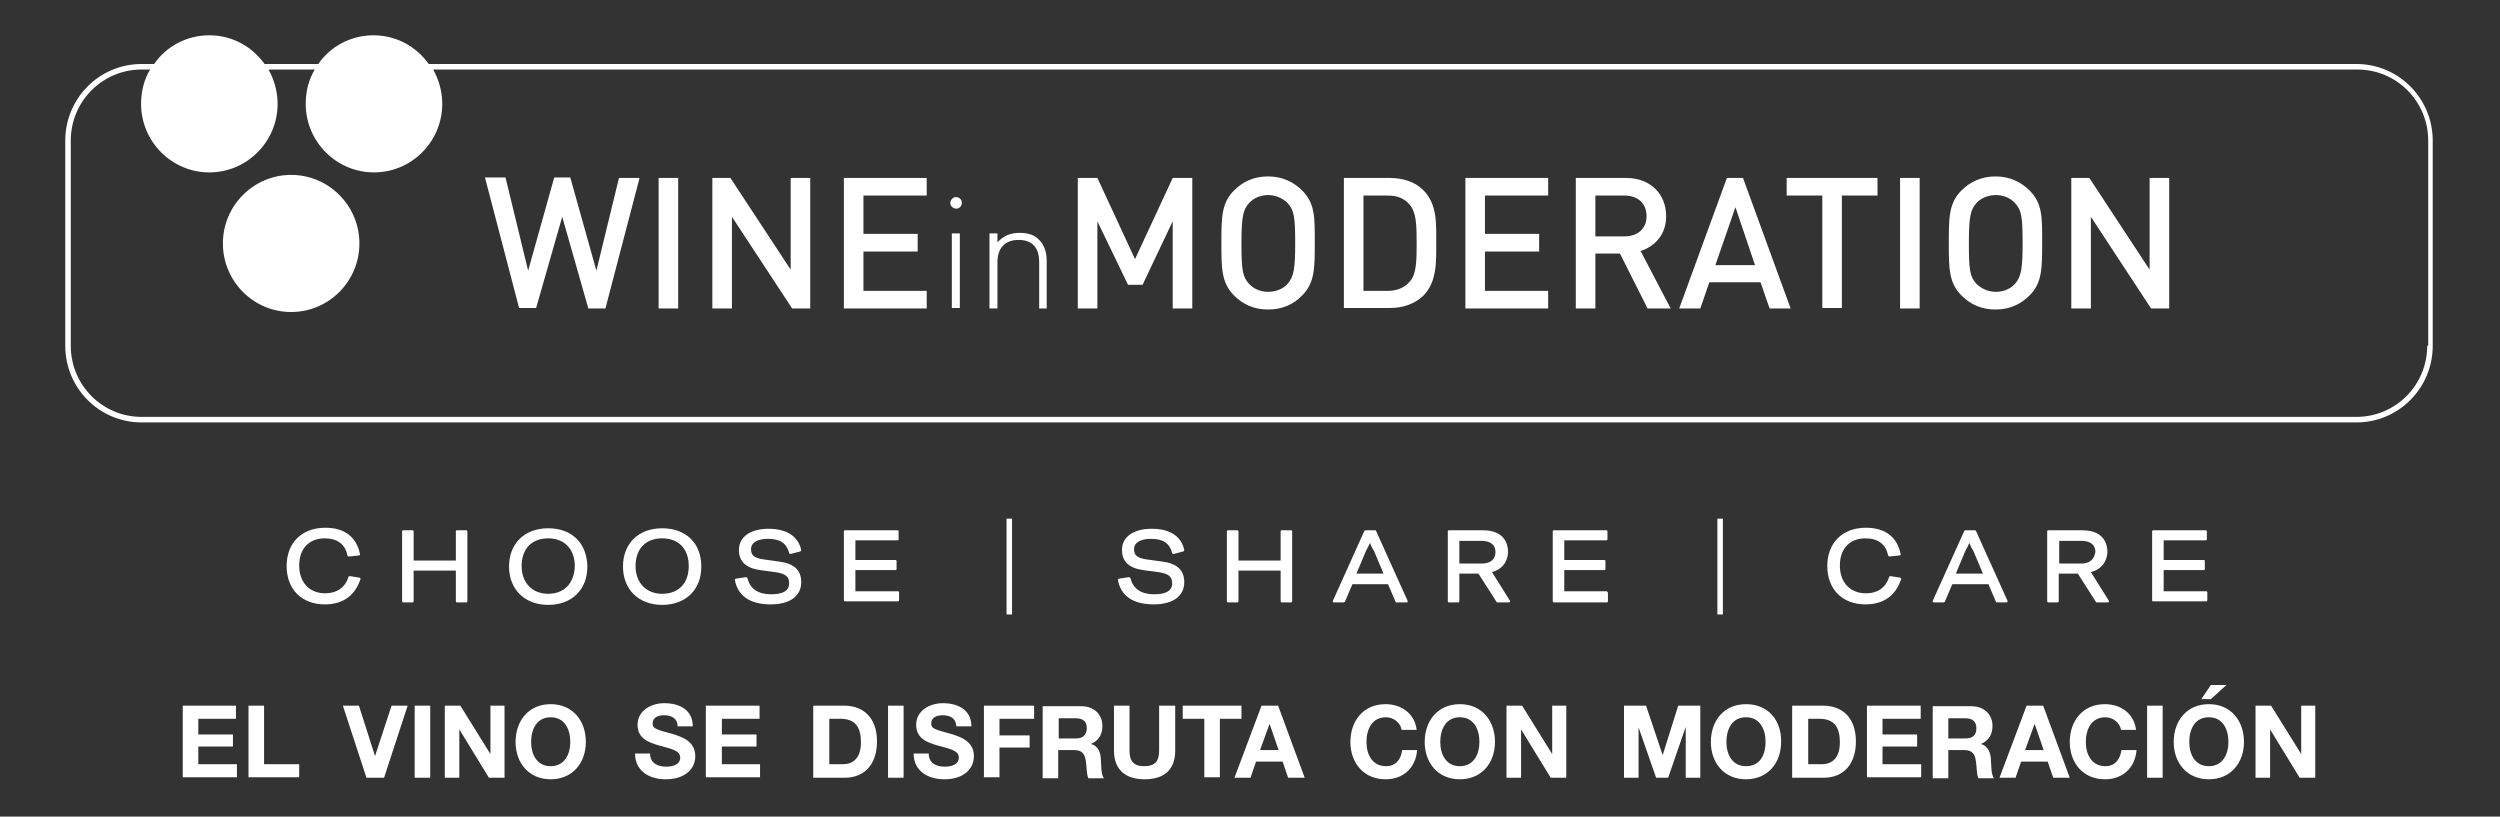 <?xml version="1.0" encoding="UTF-8"?>
<svg xmlns="http://www.w3.org/2000/svg" xmlns:xlink="http://www.w3.org/1999/xlink" width="199pt" height="65pt" viewBox="0 0 199 65" version="1.1">
<rect x="0" y="0" width="199" height="65" fill="#333333" stroke="none"/>
<g id="surface1">
<path style=" stroke:none;fill-rule:nonzero;fill:rgb(100%,100%,100%);fill-opacity:1;" d="M 187.57 5.094 L 34.125 5.094 C 33.125 3.691 31.527 2.809 29.73 2.809 C 27.934 2.809 26.293 3.691 25.336 5.094 L 21.059 5.094 C 20.059 3.691 18.461 2.809 16.664 2.809 C 14.863 2.809 13.227 3.691 12.27 5.094 L 11.27 5.094 C 7.91 5.094 5.195 7.824 5.195 11.195 L 5.195 27.523 C 5.195 30.895 7.91 33.625 11.27 33.625 L 187.57 33.625 C 190.93 33.625 193.645 30.895 193.645 27.523 L 193.645 11.195 C 193.645 7.824 190.93 5.094 187.57 5.094 Z M 193.207 27.523 C 193.207 30.656 190.688 33.184 187.57 33.184 L 11.27 33.184 C 8.152 33.184 5.633 30.656 5.633 27.523 L 5.633 11.195 C 5.633 8.066 8.152 5.535 11.27 5.535 L 11.949 5.535 C 11.469 6.34 11.23 7.262 11.23 8.266 C 11.23 11.273 13.668 13.723 16.664 13.723 C 19.66 13.723 22.098 11.273 22.098 8.266 C 22.098 7.262 21.816 6.34 21.379 5.535 C 21.777 5.535 24.535 5.535 25.055 5.535 C 24.574 6.34 24.336 7.262 24.336 8.266 C 24.336 11.273 26.773 13.723 29.77 13.723 C 32.766 13.723 35.203 11.273 35.203 8.266 C 35.203 7.262 34.926 6.34 34.484 5.535 C 69.41 5.535 187.652 5.535 187.652 5.535 C 190.77 5.535 193.285 8.066 193.285 11.195 L 193.285 27.523 Z M 49.27 14.164 L 50.91 14.164 L 48.191 24.555 L 46.832 24.555 L 44.754 17.254 L 42.676 24.516 L 41.32 24.516 L 38.602 14.125 L 40.238 14.125 L 42.039 21.547 L 44.117 14.125 L 45.395 14.125 L 47.473 21.547 Z M 52.426 14.164 L 53.984 14.164 L 53.984 24.555 L 52.426 24.555 Z M 62.938 14.164 L 64.496 14.164 L 64.496 24.555 L 63.055 24.555 L 58.262 17.254 L 58.262 24.555 L 56.703 24.555 L 56.703 14.164 L 58.141 14.164 L 62.938 21.465 Z M 67.172 14.164 L 73.766 14.164 L 73.766 15.566 L 68.73 15.566 L 68.73 18.617 L 73.047 18.617 L 73.047 20.023 L 68.73 20.023 L 68.73 23.152 L 73.766 23.152 L 73.766 24.555 L 67.172 24.555 Z M 76.562 16.129 C 76.562 16.41 76.363 16.609 76.125 16.609 C 75.883 16.609 75.645 16.41 75.645 16.168 C 75.645 15.93 75.844 15.688 76.082 15.688 C 76.363 15.688 76.562 15.891 76.562 16.129 Z M 75.766 18.578 L 76.402 18.578 L 76.402 24.516 L 75.766 24.516 Z M 82.719 19.098 C 83.117 19.5 83.316 20.062 83.316 20.742 L 83.316 24.555 L 82.719 24.555 L 82.719 20.863 C 82.719 19.699 82.156 19.098 81.078 19.098 C 80 19.098 79.398 19.742 79.398 20.863 L 79.398 24.555 L 78.762 24.555 L 78.762 18.578 L 79.398 18.578 L 79.398 19.301 C 79.84 18.777 80.438 18.535 81.16 18.535 C 81.836 18.535 82.355 18.699 82.719 19.098 Z M 93.348 14.164 L 94.906 14.164 L 94.906 24.555 L 93.348 24.555 L 93.348 17.613 L 90.949 22.668 L 89.789 22.668 L 87.352 17.613 L 87.352 24.555 L 85.793 24.555 L 85.793 14.164 L 87.352 14.164 L 90.348 20.625 Z M 103.656 15.168 C 102.938 14.445 102.016 14.043 100.938 14.043 C 99.82 14.043 98.941 14.445 98.223 15.168 C 97.223 16.168 97.223 17.332 97.223 19.34 C 97.223 21.344 97.223 22.508 98.223 23.512 C 98.941 24.234 99.82 24.637 100.938 24.637 C 102.059 24.637 102.977 24.234 103.656 23.512 C 104.656 22.508 104.656 21.344 104.656 19.34 C 104.656 17.332 104.695 16.211 103.656 15.168 Z M 102.496 22.59 C 102.137 22.992 101.578 23.23 100.938 23.23 C 100.34 23.23 99.781 22.992 99.422 22.59 C 98.902 22.027 98.82 21.465 98.82 19.379 C 98.82 17.293 98.941 16.691 99.422 16.168 C 99.781 15.77 100.34 15.527 100.938 15.527 C 101.539 15.527 102.098 15.77 102.496 16.168 C 103.016 16.73 103.098 17.293 103.098 19.379 C 103.098 21.426 102.977 22.027 102.496 22.59 Z M 110.609 14.164 L 106.973 14.164 L 106.973 24.516 L 110.609 24.516 C 111.688 24.516 112.605 24.195 113.285 23.551 C 114.406 22.43 114.324 20.785 114.324 19.258 C 114.324 17.773 114.406 16.25 113.285 15.125 C 112.648 14.484 111.688 14.164 110.609 14.164 Z M 112.207 22.43 C 111.77 22.91 111.207 23.152 110.449 23.152 L 108.531 23.152 L 108.531 15.566 L 110.449 15.566 C 111.207 15.566 111.77 15.77 112.207 16.289 C 112.727 16.891 112.766 17.855 112.766 19.301 C 112.766 20.703 112.766 21.828 112.207 22.43 Z M 116.645 14.164 L 123.234 14.164 L 123.234 15.566 L 118.203 15.566 L 118.203 18.617 L 122.516 18.617 L 122.516 20.023 L 118.203 20.023 L 118.203 23.152 L 123.234 23.152 L 123.234 24.555 L 116.645 24.555 Z M 132.625 17.215 C 132.625 15.449 131.387 14.164 129.43 14.164 L 125.434 14.164 L 125.434 24.555 L 126.992 24.555 L 126.992 20.184 L 128.949 20.184 L 131.148 24.555 L 132.988 24.555 L 130.59 19.98 C 131.707 19.621 132.625 18.699 132.625 17.215 Z M 126.992 18.816 L 126.992 15.566 L 129.309 15.566 C 130.348 15.566 131.066 16.168 131.066 17.215 C 131.066 18.215 130.348 18.816 129.309 18.816 Z M 137.461 14.164 L 133.664 24.555 L 135.344 24.555 L 136.062 22.469 L 140.141 22.469 L 140.859 24.555 L 142.535 24.555 L 138.742 14.164 C 138.742 14.164 137.461 14.164 137.461 14.164 Z M 136.543 21.105 L 138.141 16.492 L 139.699 21.105 Z M 142.176 14.164 L 149.449 14.164 L 149.449 15.566 L 146.613 15.566 L 146.613 24.516 L 145.055 24.516 L 145.055 15.566 L 142.219 15.566 L 142.219 14.164 Z M 151.246 14.164 L 152.805 14.164 L 152.805 24.555 L 151.246 24.555 Z M 161.559 15.168 C 160.84 14.445 159.918 14.043 158.84 14.043 C 157.762 14.043 156.844 14.445 156.125 15.168 C 155.125 16.168 155.125 17.332 155.125 19.34 C 155.125 21.344 155.125 22.508 156.125 23.512 C 156.844 24.234 157.723 24.637 158.84 24.637 C 159.961 24.637 160.84 24.234 161.559 23.512 C 162.555 22.508 162.555 21.344 162.555 19.34 C 162.555 17.332 162.598 16.211 161.559 15.168 Z M 160.398 22.59 C 160.039 22.992 159.48 23.23 158.879 23.23 C 158.281 23.23 157.723 22.992 157.32 22.59 C 156.801 22.027 156.723 21.465 156.723 19.379 C 156.723 17.293 156.844 16.691 157.32 16.168 C 157.68 15.77 158.242 15.527 158.879 15.527 C 159.48 15.527 160.039 15.77 160.398 16.168 C 160.918 16.73 161 17.293 161 19.379 C 161 21.426 160.879 22.027 160.398 22.59 Z M 171.109 14.164 L 172.668 14.164 L 172.668 24.555 L 171.227 24.555 L 166.434 17.254 L 166.434 24.555 L 164.875 24.555 L 164.875 14.164 L 166.312 14.164 L 171.109 21.465 Z M 28.609 19.379 C 28.609 22.391 26.172 24.836 23.176 24.836 C 20.18 24.836 17.742 22.391 17.742 19.379 C 17.742 16.371 20.18 13.922 23.176 13.922 C 26.172 13.922 28.609 16.371 28.609 19.379 Z M 25.855 48.109 C 24.016 48.109 22.816 46.906 22.816 45.059 C 22.816 43.215 24.016 42.008 25.895 42.008 C 27.414 42.008 28.371 42.73 28.652 44.094 C 28.652 44.137 28.652 44.137 28.652 44.176 C 28.652 44.176 28.609 44.215 28.57 44.215 L 27.773 44.297 C 27.73 44.297 27.691 44.258 27.652 44.215 C 27.492 43.332 26.852 42.852 25.855 42.852 C 24.574 42.852 23.816 43.695 23.816 45.02 C 23.816 46.344 24.617 47.227 25.895 47.227 C 26.812 47.227 27.492 46.742 27.73 45.941 C 27.73 45.902 27.773 45.859 27.852 45.859 L 28.609 45.98 C 28.652 45.98 28.652 46.023 28.691 46.023 C 28.691 46.062 28.691 46.062 28.691 46.102 C 28.25 47.426 27.293 48.109 25.855 48.109 Z M 36.285 45.418 L 32.926 45.418 L 32.926 47.867 C 32.926 47.906 32.887 47.949 32.848 47.949 L 32.086 47.949 C 32.047 47.949 32.008 47.906 32.008 47.867 L 32.008 42.289 C 32.008 42.25 32.047 42.211 32.086 42.211 L 32.848 42.211 C 32.887 42.211 32.926 42.25 32.926 42.289 L 32.926 44.617 L 36.285 44.617 L 36.285 42.289 C 36.285 42.25 36.324 42.211 36.363 42.211 L 37.121 42.211 C 37.164 42.211 37.203 42.25 37.203 42.289 L 37.203 47.867 C 37.203 47.906 37.164 47.949 37.121 47.949 L 36.363 47.949 C 36.324 47.949 36.285 47.906 36.285 47.867 Z M 43.637 42.051 C 41.758 42.051 40.52 43.254 40.52 45.098 C 40.52 46.906 41.758 48.148 43.637 48.148 C 45.516 48.148 46.754 46.945 46.754 45.098 C 46.715 43.215 45.516 42.051 43.637 42.051 Z M 43.637 47.266 C 42.359 47.266 41.52 46.383 41.52 45.059 C 41.52 43.695 42.316 42.852 43.637 42.852 C 44.914 42.852 45.754 43.695 45.754 45.059 C 45.715 46.422 44.914 47.266 43.637 47.266 Z M 52.707 42.051 C 50.828 42.051 49.59 43.254 49.59 45.098 C 49.59 46.906 50.828 48.148 52.707 48.148 C 54.586 48.148 55.824 46.945 55.824 45.098 C 55.824 43.215 54.586 42.051 52.707 42.051 Z M 52.707 47.266 C 51.43 47.266 50.59 46.383 50.59 45.059 C 50.59 43.695 51.387 42.852 52.707 42.852 C 54.027 42.852 54.824 43.695 54.824 45.059 C 54.824 46.422 54.027 47.266 52.707 47.266 Z M 63.777 46.344 C 63.777 47.465 62.855 48.109 61.34 48.109 C 59.301 48.109 58.66 47.066 58.5 46.184 C 58.5 46.141 58.5 46.141 58.5 46.102 C 58.5 46.102 58.543 46.062 58.582 46.062 L 59.379 45.941 C 59.422 45.941 59.461 45.98 59.5 46.023 C 59.699 46.863 60.34 47.305 61.379 47.305 C 62.336 47.305 62.816 47.023 62.816 46.422 C 62.816 45.902 62.539 45.66 61.699 45.539 L 60.5 45.379 C 59.379 45.219 58.82 44.699 58.82 43.773 C 58.82 42.73 59.738 42.09 61.18 42.09 C 62.617 42.09 63.535 42.691 63.777 43.773 C 63.777 43.816 63.777 43.855 63.695 43.895 L 62.938 44.094 C 62.898 44.094 62.816 44.094 62.816 44.016 C 62.617 43.254 62.098 42.891 61.137 42.891 C 60.258 42.891 59.781 43.215 59.781 43.695 C 59.781 44.137 59.941 44.418 60.82 44.535 L 62.02 44.699 C 63.215 44.859 63.777 45.379 63.777 46.344 Z M 68.09 43.012 L 68.09 44.578 L 71.289 44.578 C 71.328 44.578 71.367 44.617 71.367 44.656 L 71.367 45.301 C 71.367 45.34 71.328 45.379 71.289 45.379 L 68.09 45.379 L 68.09 47.066 L 71.488 47.066 C 71.527 47.066 71.566 47.105 71.566 47.145 L 71.566 47.785 C 71.566 47.828 71.527 47.867 71.488 47.867 L 67.254 47.867 C 67.211 47.867 67.172 47.828 67.172 47.785 L 67.172 42.289 C 67.172 42.25 67.211 42.211 67.254 42.211 L 71.449 42.211 C 71.488 42.211 71.527 42.25 71.527 42.289 L 71.527 42.934 C 71.527 42.973 71.488 43.012 71.449 43.012 Z M 94.266 46.344 C 94.266 47.465 93.348 48.109 91.828 48.109 C 89.789 48.109 89.152 47.066 88.992 46.184 C 88.992 46.141 88.992 46.141 88.992 46.102 C 88.992 46.102 89.031 46.062 89.07 46.062 L 89.871 45.941 C 89.91 45.941 89.949 45.98 89.988 46.023 C 90.188 46.863 90.828 47.305 91.867 47.305 C 92.828 47.305 93.305 47.023 93.305 46.422 C 93.305 45.902 93.027 45.66 92.188 45.539 L 90.988 45.379 C 89.871 45.219 89.309 44.699 89.309 43.773 C 89.309 42.73 90.23 42.09 91.668 42.09 C 93.145 42.09 94.027 42.691 94.266 43.773 C 94.266 43.816 94.266 43.855 94.184 43.895 L 93.426 44.094 C 93.387 44.094 93.305 44.094 93.305 44.016 C 93.105 43.254 92.586 42.891 91.629 42.891 C 90.75 42.891 90.27 43.215 90.27 43.695 C 90.27 44.137 90.43 44.418 91.309 44.535 L 92.508 44.699 C 93.707 44.859 94.266 45.379 94.266 46.344 Z M 98.582 42.289 L 98.582 44.617 L 101.938 44.617 L 101.938 42.289 C 101.938 42.25 101.977 42.211 102.016 42.211 L 102.777 42.211 C 102.816 42.211 102.855 42.25 102.855 42.289 L 102.855 47.867 C 102.855 47.906 102.816 47.949 102.777 47.949 L 102.016 47.949 C 101.977 47.949 101.938 47.906 101.938 47.867 L 101.938 45.418 L 98.582 45.418 L 98.582 47.867 C 98.582 47.906 98.539 47.949 98.5 47.949 L 97.742 47.949 C 97.703 47.949 97.66 47.906 97.66 47.867 L 97.66 42.289 C 97.66 42.25 97.703 42.211 97.742 42.211 L 98.5 42.211 C 98.5 42.211 98.582 42.25 98.582 42.289 Z M 110.488 46.504 L 111.09 47.906 C 111.09 47.949 111.129 47.949 111.168 47.949 L 111.969 47.949 C 112.008 47.949 112.047 47.949 112.047 47.906 C 112.047 47.867 112.047 47.867 112.047 47.828 L 109.531 42.25 C 109.488 42.211 109.488 42.211 109.449 42.211 L 108.691 42.211 C 108.652 42.211 108.609 42.25 108.609 42.25 L 106.094 47.828 C 106.094 47.867 106.094 47.906 106.094 47.906 C 106.094 47.949 106.133 47.949 106.172 47.949 L 106.973 47.949 C 107.012 47.949 107.051 47.906 107.051 47.906 L 107.652 46.504 Z M 108.73 43.855 C 108.852 43.613 108.969 43.414 109.051 43.215 C 109.129 43.414 109.211 43.613 109.371 43.855 L 110.129 45.66 L 107.973 45.66 Z M 120.199 47.906 C 120.199 47.867 120.199 47.828 120.199 47.828 L 118.762 45.539 C 119.918 45.219 120.039 44.258 120.039 43.934 C 120.039 43.414 119.84 42.211 118.043 42.211 L 115.324 42.211 C 115.285 42.211 115.246 42.25 115.246 42.289 L 115.246 47.867 C 115.246 47.906 115.285 47.949 115.324 47.949 L 116.082 47.949 C 116.125 47.949 116.164 47.906 116.164 47.867 L 116.164 45.66 L 117.684 45.66 L 119.121 47.906 C 119.121 47.949 119.16 47.949 119.199 47.949 L 120.078 47.949 C 120.16 47.949 120.16 47.949 120.199 47.906 Z M 116.164 44.859 L 116.164 43.051 L 117.922 43.051 C 118.641 43.051 119.039 43.375 119.039 43.934 C 119.039 44.336 118.84 44.859 117.922 44.859 Z M 127.992 47.227 L 127.992 47.867 C 127.992 47.906 127.953 47.949 127.91 47.949 L 123.676 47.949 C 123.637 47.949 123.598 47.906 123.598 47.867 L 123.598 42.289 C 123.598 42.25 123.637 42.211 123.676 42.211 L 127.871 42.211 C 127.91 42.211 127.953 42.25 127.953 42.289 L 127.953 42.934 C 127.953 42.973 127.91 43.012 127.871 43.012 L 124.516 43.012 L 124.516 44.578 L 127.711 44.578 C 127.75 44.578 127.793 44.617 127.793 44.656 L 127.793 45.301 C 127.793 45.34 127.75 45.379 127.711 45.379 L 124.516 45.379 L 124.516 47.066 L 127.91 47.066 C 127.953 47.105 127.992 47.145 127.992 47.227 Z M 148.492 48.109 C 146.652 48.109 145.453 46.906 145.453 45.059 C 145.453 43.215 146.652 42.008 148.531 42.008 C 150.051 42.008 151.008 42.73 151.289 44.094 C 151.289 44.137 151.289 44.137 151.289 44.176 C 151.289 44.176 151.246 44.215 151.207 44.215 L 150.41 44.297 C 150.367 44.297 150.328 44.258 150.289 44.215 C 150.129 43.332 149.488 42.852 148.492 42.852 C 147.211 42.852 146.453 43.695 146.453 45.02 C 146.453 46.344 147.254 47.227 148.531 47.227 C 149.488 47.227 150.129 46.742 150.367 45.941 C 150.367 45.902 150.449 45.859 150.488 45.859 L 151.246 45.98 C 151.289 45.98 151.289 46.023 151.328 46.023 C 151.328 46.062 151.328 46.062 151.328 46.102 C 150.887 47.426 149.93 48.109 148.492 48.109 Z M 159.801 47.906 C 159.801 47.867 159.801 47.867 159.801 47.828 L 157.281 42.25 C 157.242 42.211 157.203 42.211 157.203 42.211 L 156.441 42.211 C 156.402 42.211 156.363 42.25 156.363 42.25 L 153.844 47.828 C 153.844 47.867 153.844 47.906 153.844 47.906 C 153.844 47.906 153.887 47.949 153.926 47.949 L 154.723 47.949 C 154.766 47.949 154.805 47.906 154.805 47.906 L 155.402 46.504 L 158.281 46.504 L 158.879 47.906 C 158.879 47.949 158.922 47.949 158.961 47.949 L 159.758 47.949 C 159.719 47.949 159.758 47.949 159.801 47.906 Z M 155.684 45.66 L 156.441 43.855 C 156.562 43.613 156.684 43.414 156.762 43.215 C 156.844 43.414 156.922 43.613 157.082 43.855 L 157.84 45.66 Z M 167.75 43.934 C 167.75 43.414 167.551 42.211 165.754 42.211 L 163.035 42.211 C 162.996 42.211 162.957 42.25 162.957 42.289 L 162.957 47.867 C 162.957 47.906 162.996 47.949 163.035 47.949 L 163.797 47.949 C 163.836 47.949 163.875 47.906 163.875 47.867 L 163.875 45.66 L 165.395 45.66 L 166.832 47.906 C 166.832 47.949 166.871 47.949 166.914 47.949 L 167.793 47.949 C 167.832 47.949 167.871 47.949 167.871 47.906 C 167.871 47.867 167.871 47.828 167.871 47.828 L 166.434 45.539 C 167.633 45.219 167.75 44.215 167.75 43.934 Z M 165.633 44.859 L 163.914 44.859 L 163.914 43.051 L 165.672 43.051 C 166.395 43.051 166.793 43.375 166.793 43.934 C 166.711 44.336 166.551 44.859 165.633 44.859 Z M 172.227 43.012 L 172.227 44.578 L 175.422 44.578 C 175.465 44.578 175.504 44.617 175.504 44.656 L 175.504 45.301 C 175.504 45.34 175.465 45.379 175.422 45.379 L 172.227 45.379 L 172.227 47.066 L 175.625 47.066 C 175.664 47.066 175.703 47.105 175.703 47.145 L 175.703 47.785 C 175.703 47.828 175.664 47.867 175.625 47.867 L 171.387 47.867 C 171.348 47.867 171.309 47.828 171.309 47.785 L 171.309 42.289 C 171.309 42.25 171.348 42.211 171.387 42.211 L 175.582 42.211 C 175.625 42.211 175.664 42.25 175.664 42.289 L 175.664 42.934 C 175.664 42.973 175.625 43.012 175.582 43.012 Z M 80.559 41.285 L 80.559 48.91 L 80.121 48.91 L 80.121 41.285 Z M 137.141 48.91 L 136.703 48.91 L 136.703 41.285 L 137.141 41.285 Z M 15.785 60.828 L 18.859 60.828 L 18.859 61.871 L 14.547 61.871 L 14.547 56.172 L 18.781 56.172 L 18.781 57.215 L 15.785 57.215 L 15.785 58.461 L 18.543 58.461 L 18.543 59.422 L 15.785 59.422 C 15.785 59.422 15.785 60.828 15.785 60.828 Z M 21.02 60.828 L 23.816 60.828 L 23.816 61.871 L 19.781 61.871 L 19.781 56.172 L 21.02 56.172 Z M 31.168 56.172 L 32.449 56.172 L 30.57 61.91 L 29.172 61.91 L 27.293 56.172 L 28.57 56.172 L 29.852 60.184 Z M 33.008 56.172 L 34.246 56.172 L 34.246 61.91 L 33.008 61.91 Z M 39 56.172 L 40.16 56.172 L 40.16 61.91 L 38.922 61.91 L 36.562 58.059 L 36.562 61.91 L 35.406 61.91 L 35.406 56.172 L 36.645 56.172 L 39.039 60.023 L 39.039 56.172 Z M 43.836 56.051 C 42.078 56.051 41.039 57.375 41.039 59.062 C 41.039 60.707 42.078 62.031 43.836 62.031 C 45.594 62.031 46.633 60.707 46.633 59.062 C 46.633 57.375 45.594 56.051 43.836 56.051 Z M 43.836 60.988 C 42.719 60.988 42.277 60.023 42.277 59.062 C 42.277 58.059 42.719 57.094 43.836 57.094 C 44.953 57.094 45.395 58.059 45.395 59.062 C 45.395 60.023 44.953 60.988 43.836 60.988 Z M 55.344 60.184 C 55.344 61.227 54.504 62.031 52.988 62.031 C 51.707 62.031 50.551 61.391 50.551 59.984 L 51.746 59.984 C 51.746 60.746 52.348 61.027 53.027 61.027 C 53.465 61.027 54.145 60.906 54.145 60.305 C 54.145 59.703 53.305 59.582 52.469 59.344 C 51.629 59.102 50.75 58.781 50.75 57.699 C 50.75 56.535 51.867 55.973 52.867 55.973 C 54.066 55.973 55.145 56.492 55.145 57.816 L 53.945 57.816 C 53.906 57.137 53.426 56.934 52.828 56.934 C 52.426 56.934 51.949 57.094 51.949 57.578 C 51.949 58.02 52.227 58.059 53.668 58.461 C 54.066 58.621 55.344 58.902 55.344 60.184 Z M 57.422 60.828 L 60.5 60.828 L 60.5 61.871 L 56.184 61.871 L 56.184 56.172 L 60.461 56.172 L 60.461 57.215 L 57.461 57.215 L 57.461 58.461 L 60.219 58.461 L 60.219 59.422 L 57.461 59.422 L 57.461 60.828 Z M 67.211 56.172 L 64.734 56.172 L 64.734 61.91 L 67.211 61.91 C 68.969 61.91 69.809 60.668 69.809 59.023 C 69.809 57.094 68.691 56.172 67.211 56.172 Z M 67.133 60.828 L 66.012 60.828 L 66.012 57.215 L 66.895 57.215 C 68.133 57.215 68.531 57.938 68.531 59.102 C 68.531 60.387 67.852 60.828 67.133 60.828 Z M 70.688 56.172 L 71.926 56.172 L 71.926 61.91 L 70.688 61.91 Z M 77.523 60.184 C 77.523 61.227 76.684 62.031 75.164 62.031 C 73.887 62.031 72.727 61.391 72.727 59.984 L 73.926 59.984 C 73.926 60.746 74.523 61.027 75.203 61.027 C 75.645 61.027 76.324 60.906 76.324 60.305 C 76.324 59.703 75.484 59.582 74.645 59.344 C 73.805 59.102 72.926 58.781 72.926 57.699 C 72.926 56.535 74.047 55.973 75.043 55.973 C 76.242 55.973 77.324 56.492 77.324 57.816 L 76.125 57.816 C 76.082 57.137 75.605 56.934 75.004 56.934 C 74.605 56.934 74.125 57.094 74.125 57.578 C 74.125 58.02 74.406 58.059 75.844 58.461 C 76.242 58.621 77.523 58.902 77.523 60.184 Z M 78.32 56.172 L 82.316 56.172 L 82.316 57.215 L 79.559 57.215 L 79.559 58.539 L 81.957 58.539 L 81.957 59.504 L 79.559 59.504 L 79.559 61.871 L 78.32 61.871 Z M 86.832 59.223 C 87.473 58.941 87.75 58.461 87.75 57.777 C 87.75 56.895 87.113 56.215 86.074 56.215 L 82.996 56.215 L 82.996 61.949 L 84.234 61.949 L 84.234 59.703 L 85.473 59.703 C 86.113 59.703 86.352 59.984 86.434 60.586 C 86.512 61.027 86.473 61.59 86.633 61.949 L 87.871 61.949 C 87.633 61.629 87.672 60.949 87.633 60.586 C 87.633 59.984 87.473 59.383 86.832 59.223 Z M 85.633 58.781 L 84.273 58.781 L 84.273 57.176 L 85.633 57.176 C 86.195 57.176 86.512 57.418 86.512 57.977 C 86.473 58.539 86.195 58.781 85.633 58.781 Z M 92.309 56.172 L 93.547 56.172 L 93.547 59.742 C 93.547 61.309 92.625 62.031 91.109 62.031 C 89.59 62.031 88.672 61.27 88.672 59.742 L 88.672 56.172 L 89.91 56.172 L 89.91 59.742 C 89.91 60.387 90.07 60.988 91.07 60.988 C 91.949 60.988 92.266 60.586 92.266 59.742 L 92.266 56.172 Z M 98.82 57.215 L 97.102 57.215 L 97.102 61.871 L 95.863 61.871 L 95.863 57.215 L 94.145 57.215 L 94.145 56.172 L 98.82 56.172 Z M 100.418 56.172 L 98.262 61.91 L 99.539 61.91 L 99.98 60.625 L 102.098 60.625 L 102.535 61.91 L 103.855 61.91 L 101.738 56.172 Z M 100.301 59.703 L 101.059 57.617 L 101.777 59.703 Z M 111.609 59.703 L 112.805 59.703 C 112.688 61.148 111.688 62.031 110.289 62.031 C 108.531 62.031 107.492 60.707 107.492 59.062 C 107.492 57.375 108.531 56.051 110.289 56.051 C 111.527 56.051 112.605 56.773 112.766 58.098 L 111.566 58.098 C 111.488 57.535 110.93 57.094 110.328 57.094 C 109.211 57.094 108.77 58.059 108.77 59.062 C 108.77 60.023 109.211 60.988 110.328 60.988 C 111.09 60.988 111.527 60.465 111.609 59.703 Z M 116.203 56.051 C 114.445 56.051 113.406 57.375 113.406 59.062 C 113.406 60.707 114.445 62.031 116.203 62.031 C 117.961 62.031 119 60.707 119 59.062 C 119 57.375 117.961 56.051 116.203 56.051 Z M 116.203 60.988 C 115.086 60.988 114.645 60.023 114.645 59.062 C 114.645 58.059 115.086 57.094 116.203 57.094 C 117.32 57.094 117.762 58.059 117.762 59.062 C 117.762 60.023 117.32 60.988 116.203 60.988 Z M 123.516 56.172 L 124.676 56.172 L 124.676 61.91 L 123.438 61.91 L 121.078 58.059 L 121.078 61.91 L 119.918 61.91 L 119.918 56.172 L 121.16 56.172 L 123.555 60.023 L 123.555 56.172 Z M 133.586 56.172 L 135.344 56.172 L 135.344 61.91 L 134.184 61.91 L 134.184 57.859 L 132.785 61.91 L 131.828 61.91 L 130.43 57.898 L 130.43 61.91 L 129.27 61.91 L 129.27 56.172 L 131.027 56.172 L 132.348 60.105 Z M 138.98 56.051 C 137.223 56.051 136.184 57.375 136.184 59.062 C 136.184 60.707 137.223 62.031 138.98 62.031 C 140.738 62.031 141.777 60.707 141.777 59.062 C 141.816 57.375 140.777 56.051 138.98 56.051 Z M 138.98 60.988 C 137.863 60.988 137.422 60.023 137.422 59.062 C 137.422 58.059 137.863 57.094 138.98 57.094 C 140.098 57.094 140.539 58.059 140.539 59.062 C 140.539 60.023 140.141 60.988 138.98 60.988 Z M 145.133 56.172 L 142.656 56.172 L 142.656 61.91 L 145.133 61.91 C 146.891 61.91 147.73 60.668 147.73 59.023 C 147.73 57.094 146.613 56.172 145.133 56.172 Z M 145.055 60.828 L 143.934 60.828 L 143.934 57.215 L 144.816 57.215 C 146.055 57.215 146.453 57.938 146.453 59.102 C 146.453 60.387 145.773 60.828 145.055 60.828 Z M 149.848 60.828 L 152.926 60.828 L 152.926 61.871 L 148.609 61.871 L 148.609 56.172 L 152.887 56.172 L 152.887 57.215 L 149.848 57.215 L 149.848 58.461 L 152.605 58.461 L 152.605 59.422 L 149.848 59.422 Z M 157.68 59.223 C 158.32 58.941 158.602 58.461 158.602 57.777 C 158.602 56.895 157.961 56.215 156.922 56.215 L 153.844 56.215 L 153.844 61.949 L 155.086 61.949 L 155.086 59.703 L 156.324 59.703 C 156.961 59.703 157.203 59.984 157.281 60.586 C 157.363 61.027 157.32 61.59 157.48 61.949 L 158.719 61.949 C 158.48 61.629 158.52 60.949 158.48 60.586 C 158.48 59.984 158.281 59.383 157.68 59.223 Z M 156.441 58.781 L 155.086 58.781 L 155.086 57.176 L 156.441 57.176 C 157.004 57.176 157.32 57.418 157.32 57.977 C 157.32 58.539 157.004 58.781 156.441 58.781 Z M 161.316 56.172 L 159.16 61.91 L 160.438 61.91 L 160.879 60.625 L 162.996 60.625 L 163.438 61.91 L 164.754 61.91 L 162.637 56.172 Z M 161.199 59.703 L 161.957 57.617 L 162.676 59.703 Z M 168.871 59.703 L 170.07 59.703 C 169.949 61.148 168.949 62.031 167.551 62.031 C 165.793 62.031 164.754 60.707 164.754 59.062 C 164.754 57.375 165.793 56.051 167.551 56.051 C 168.789 56.051 169.871 56.773 170.027 58.098 L 168.832 58.098 C 168.75 57.535 168.191 57.094 167.59 57.094 C 166.473 57.094 166.031 58.059 166.031 59.062 C 166.031 60.023 166.473 60.988 167.59 60.988 C 168.352 60.988 168.75 60.465 168.871 59.703 Z M 170.91 56.172 L 172.148 56.172 L 172.148 61.91 L 170.91 61.91 Z M 175.824 56.051 C 174.066 56.051 173.027 57.375 173.027 59.062 C 173.027 60.707 174.066 62.031 175.824 62.031 C 177.582 62.031 178.621 60.707 178.621 59.062 C 178.621 57.375 177.582 56.051 175.824 56.051 Z M 175.824 60.988 C 174.703 60.988 174.266 60.023 174.266 59.062 C 174.266 58.059 174.703 57.094 175.824 57.094 C 176.941 57.094 177.383 58.059 177.383 59.062 C 177.383 60.023 176.941 60.988 175.824 60.988 Z M 175.223 55.652 L 175.984 54.527 L 177.223 54.527 L 175.984 55.652 Z M 183.137 56.172 L 184.293 56.172 L 184.293 61.91 L 183.055 61.91 L 180.699 58.059 L 180.699 61.91 L 179.539 61.91 L 179.539 56.172 L 180.777 56.172 L 183.176 60.023 L 183.176 56.172 Z M 183.137 56.172 "/>
</g>
</svg>
